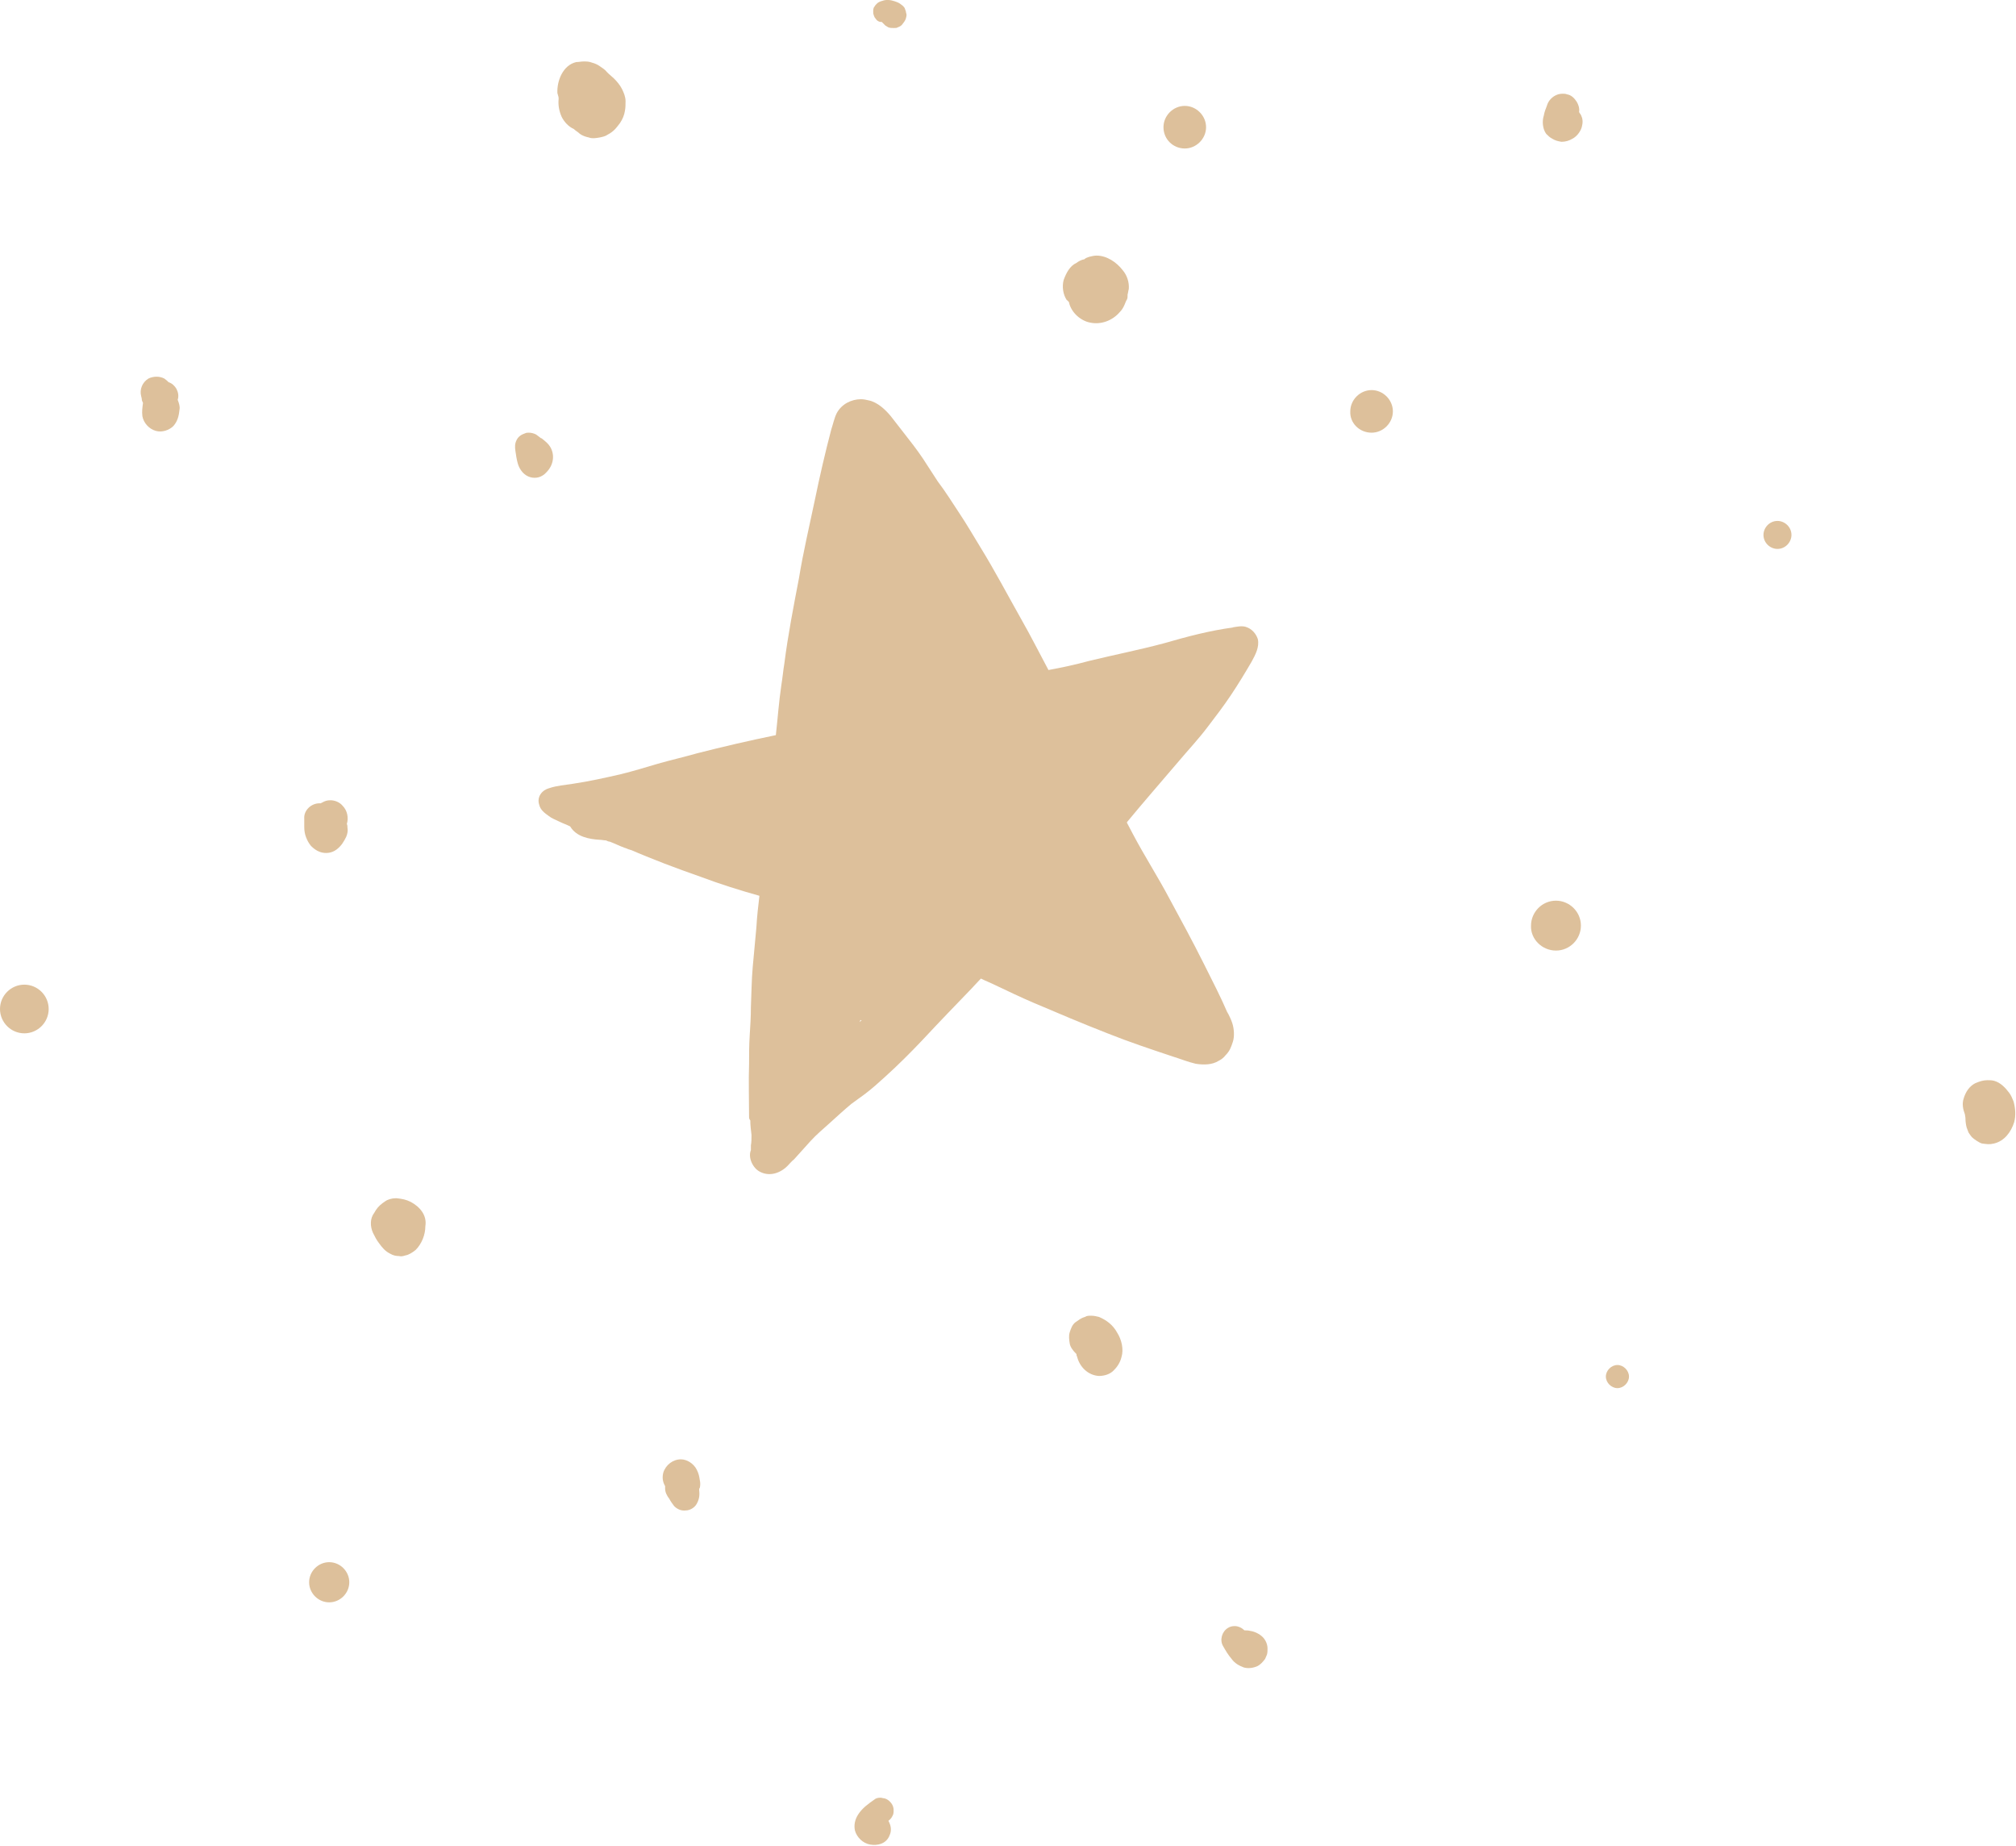<?xml version="1.0" encoding="UTF-8"?><svg xmlns="http://www.w3.org/2000/svg" xmlns:xlink="http://www.w3.org/1999/xlink" height="303.3" preserveAspectRatio="xMidYMid meet" version="1.0" viewBox="63.3 83.0 331.3 303.3" width="331.3" zoomAndPan="magnify"><g fill="#ddc09b" id="change1_1"><path d="m224.5 243.8c.8.4 1.6.7 2.4 1.1 2.1 1 4.2 2 6.3 2.9 4 1.7 8 3.4 12.1 5 3.5 1.4 7.1 2.6 10.7 3.8 1.3.4 2.5.9 3.8 1.2 1.3.2 2.7.2 3.8-.5.4-.2.8-.5 1.1-.9.7-.7.9-1.3 1.2-2.2s.2-2.2-.1-3.1c-.2-.6-.5-1.2-.8-1.8 0 .1.1.2.1.3-1.2-2.8-2.6-5.5-4-8.3-1.8-3.6-3.7-7.1-5.6-10.6-1.9-3.6-4.1-7-6-10.6-.3-.6-.7-1.3-1-1.9 0 0 0 0 0-.1 2.8-3.4 5.7-6.7 8.5-10 1.6-1.9 3.3-3.7 4.8-5.7 1.3-1.7 2.6-3.4 3.8-5.2s2.3-3.6 3.4-5.5c.6-1.1 1.3-2.4 1-3.7-.3-.9-1-1.7-2-2-.7-.2-1.5 0-2.2.1h.2c-3.8.5-7.6 1.5-11.4 2.6-4.1 1.1-8.2 1.9-12.3 2.9-2.2.6-4.5 1.1-6.7 1.5-1.5-2.8-2.9-5.6-4.5-8.4-2.2-3.9-4.3-7.9-6.7-11.8-1.1-1.8-2.2-3.7-3.4-5.5s-2.3-3.6-3.6-5.3c-.8-1.2-1.6-2.5-2.4-3.7-1-1.5-2.1-2.9-3.2-4.3-.7-.9-1.4-1.8-2.1-2.7-.9-1.1-2.2-2.3-3.6-2.6-.4-.1-.9-.2-1.3-.2-1.6 0-3.2.8-4 2.3-.4.8-.6 1.8-.9 2.7-1 3.8-1.9 7.7-2.7 11.6-.9 4.3-1.9 8.5-2.6 12.8-.9 4.7-1.8 9.3-2.4 14-.2 1.2-.3 2.4-.5 3.6-.4 2.7-.6 5.5-.9 8.2-4.4.9-8.7 1.9-13 3-2.1.6-4.3 1.1-6.4 1.7-2 .6-4 1.2-6 1.7-2.6.6-5.3 1.2-8 1.6-1.3.2-2.6.3-3.8.7-1.2.3-2.1 1.4-1.7 2.7.2.9.9 1.4 1.6 1.9.5.4 1.1.6 1.7.9s1.2.5 1.8.8c1 1.7 3.1 2.1 4.9 2.2.3 0 .7.1 1 .1.2.1.4.2.6.2.8.3 1.6.7 2.4 1 .4.1.7.3 1.1.4-.1-.1-.3-.1-.4-.2 3.9 1.7 7.9 3.2 11.9 4.6 3.2 1.2 6.4 2.2 9.6 3.1-.2 1.7-.4 3.4-.5 5.2-.2 2.2-.4 4.3-.6 6.5s-.2 4.4-.3 6.6c0 1.6-.1 3.1-.2 4.7-.1 1.5-.1 3.1-.1 4.6-.1 2.9 0 5.9 0 8.8 0 .2.1.4.2.5 0 .8.1 1.6.2 2.4 0 .6 0 1.2-.1 1.7v.7.1c-.5 1.2.3 2.9 1.4 3.5 1.6.9 3.4.3 4.6-.9.4-.4.7-.8 1.1-1.1l2.7-3c1-1.1 2.1-2 3.2-3s2.3-2.1 3.5-3.1c.7-.5 1.5-1.1 2.2-1.6 1.2-.9 2.3-1.9 3.4-2.9 2.1-1.9 4.1-3.9 6-5.9 2.7-2.9 5.4-5.7 8.2-8.6.3-.3.9-1 1.5-1.6zm-27.2-60.4v.2c0-.1 0-.1 0-.2zm7.3 67.6c0-.1 0-.2.1-.4 0 0 .1.1.2.1-.2.1-.3.2-.3.3z" fill="inherit"/><path d="m239 132.7v.1c.4 1.6 1.9 2.9 3.4 3.2 1.8.4 3.7-.3 4.9-1.7.3-.3.5-.6.7-1s.3-.8.5-1.1c.1-.2.1-.4.1-.6 0-.1 0-.1 0-.2.1-.3.1-.6.2-.9.1-1.1-.3-2.3-1-3.1-1-1.3-2.6-2.4-4.3-2.4-.4 0-.8.1-1.2.2-.3.1-.6.2-.8.4-.5.1-.9.3-1.3.6-1.1.5-1.7 1.7-2.1 2.8-.3 1.1-.1 2.4.5 3.3.2.1.3.3.4.4z" fill="inherit"/><path d="m258 107.4c1.9 0 3.5-1.6 3.5-3.5s-1.6-3.5-3.5-3.5-3.5 1.6-3.5 3.5c0 2 1.6 3.5 3.5 3.5z" fill="inherit"/><path d="m207 85.8c.1.1.2.3.3.4.1.2.5.4.7.4h.1.1c.2.2.4.4.6.6.2.1.3.2.5.3.3.1.5.1.8.1h.2c.2 0 .4 0 .5-.1.3-.1.5-.2.7-.4.3-.4.6-.7.7-1.2.1-.3.1-.6 0-.8 0-.2-.1-.4-.2-.7 0-.1-.1-.1-.1-.2-.1-.1-.2-.2-.3-.3s-.3-.2-.4-.3c-.3-.2-.6-.3-.9-.4s-.7-.2-1-.2c-.1 0-.2 0-.3 0-.3 0-.6.1-.9.2s-.5.2-.7.4-.3.3-.4.5c-.2.2-.2.6-.2.8s0 .4.1.6c0 .1.1.2.1.3z" fill="inherit"/><path d="m155.1 99.1v.2c-.1 1 .1 2 .5 2.9.4.8 1.1 1.6 2 2 .3.3.7.5 1 .8.4.3 1 .5 1.5.6.5.2 1.1.1 1.7 0 .5-.1 1-.2 1.4-.5.4-.2.8-.5 1.1-.8s.6-.7.9-1.1c.4-.6.7-1.3.8-2 .1-.5.1-1.1.1-1.6 0-.7-.3-1.4-.6-2s-.8-1.2-1.3-1.7c-.3-.3-.6-.5-.9-.8-.1-.1-.2-.2-.3-.3-.3-.4-.7-.6-1.1-.9s-.9-.5-1.3-.6c-.5-.2-.9-.2-1.4-.2-.4 0-.8.1-1.2.1-2.2.5-3.2 3.1-3.1 5.1.1.4.2.6.2.8z" fill="inherit"/><path d="m153.7 156.4c-.3-.5-.8-.9-1.3-1.3-.1-.1-.2-.1-.2-.1-.1-.1-.3-.2-.4-.3s-.3-.2-.4-.3c-.4-.2-.8-.3-1.2-.3-.2 0-.4 0-.6.1-.6.2-1.1.5-1.4 1.1s-.3 1.1-.2 1.8.2 1.4.4 2.1c.3 1 1 1.9 2 2.2s2 0 2.7-.8c1.2-1.2 1.4-2.9.6-4.2z" fill="inherit"/><path d="m92.3 146.9c-.3-.5-.7-.9-1.3-1.1-.2-.2-.4-.4-.7-.6-.4-.2-.8-.3-1.3-.3-.4 0-.9.1-1.3.3-1 .6-1.5 1.8-1.2 2.9 0 .1.1.3.1.5s.1.4.2.6c-.1.8-.2 1.4-.1 2.2.2 1.1 1.1 2.1 2.2 2.4 1 .3 2.2-.1 2.9-.8.7-.8.9-1.7 1-2.7.1-.5-.1-1.1-.3-1.6.2-.6.1-1.2-.2-1.8zm-4.3 3.7c0 .1 0 .1.1.2 0-.1-.1-.2-.1-.2z" fill="inherit"/><path d="m115.9 223c.9.3 1.9.2 2.7-.4s1.2-1.3 1.6-2.1c.2-.5.3-1 .2-1.5 0-.2 0-.4-.1-.6.3-1 .1-2.2-.7-3-.5-.6-1.3-.9-2-.9-.5 0-.9.1-1.4.4-.1 0-.1.1-.2.1s-.1 0-.2 0c-1.4 0-2.6 1.2-2.5 2.5v1.4c0 .6.1 1.2.3 1.7s.4.9.8 1.4c.4.4.9.8 1.5 1z" fill="inherit"/><path d="m130.8 280.5c-.8-.4-1.4-.5-2.3-.6-.1 0-.1 0-.2 0-.6 0-1.3.2-1.7.5-.6.4-1.1.8-1.5 1.4-.1.2-.2.3-.3.5-.7.9-.7 2.2-.2 3.3.3.6.6 1.2 1 1.7.5.7 1 1.3 1.8 1.7.5.3 1 .4 1.5.4.3.1.7 0 1-.1.6-.1 1.2-.5 1.7-.9 1-1 1.6-2.5 1.6-3.9.3-1.8-.9-3.2-2.4-4z" fill="inherit"/><path d="m178.3 326.2c-.1-.7-.2-1.1-.5-1.7-.5-1-1.6-1.7-2.6-1.7-1.3 0-2.5.9-2.9 2.2-.2.8-.1 1.5.3 2.2v.4c0 .6.3 1.2.7 1.7.2.4.5.8.8 1.2.5.5 1.2.8 1.9.7.7 0 1.5-.5 1.8-1.1.4-.7.5-1.4.4-2.2 0-.1 0-.1 0-.2s0-.1.1-.2c.1-.4.1-.9 0-1.3z" fill="inherit"/><path d="m117.4 339.7c-1.8 0-3.3 1.5-3.3 3.3s1.5 3.3 3.3 3.3 3.3-1.5 3.3-3.3-1.5-3.3-3.3-3.3z" fill="inherit"/><path d="m243.9 299.4c-.4-.1-.8-.2-1.3-.2-.4 0-.7 0-1 .2-.7.2-1 .5-1.6.9-.5.4-.7 1-.9 1.6s-.1 1.3 0 1.9.6 1.2 1 1.6l.1.1c0 .1 0 .3.1.4.4 1.7 1.8 3.1 3.6 3.2.9 0 1.9-.3 2.5-1 .6-.6 1-1.3 1.2-2.1.4-1.3 0-2.9-.7-4-.7-1.3-1.8-2.1-3-2.6z" fill="inherit"/><path d="m267.8 350.9c-.4-.4-1-.7-1.6-.7-.4 0-.8.1-1.1.3-1 .6-1.4 2-.8 3 .4.7.8 1.4 1.4 2.1.5.7 1.2 1.1 2 1.4.7.2 1.5.1 2.2-.2.6-.3.9-.7 1.3-1.2.1-.2.2-.5.3-.7.1-.3.1-.7.1-1 0-.7-.3-1.4-.8-1.9s-1.3-.9-2-1c-.4-.1-.7-.1-1-.1z" fill="inherit"/><path d="m319 239.2c2.3 0 4.1-1.9 4.1-4.1 0-2.3-1.9-4.1-4.1-4.1-2.3 0-4.1 1.9-4.1 4.1-.1 2.2 1.8 4.1 4.1 4.1z" fill="inherit"/><path d="m288.7 154.1c1.9 0 3.5-1.6 3.5-3.5s-1.6-3.5-3.5-3.5-3.5 1.6-3.5 3.5c-.1 1.9 1.5 3.5 3.5 3.5z" fill="inherit"/><path d="m318.4 105.8c.5.3.9.4 1.5.5.7 0 1.3-.2 1.8-.5.8-.4 1.5-1.4 1.6-2.2.1-.4.1-.8 0-1.2-.1-.3-.2-.6-.4-.8 0-.1-.1-.1-.1-.2.1-.6-.1-1.2-.4-1.7-.4-.6-.9-1.1-1.6-1.2-.2-.1-.5-.1-.7-.1-.5 0-.9.1-1.4.4-.6.4-1 .9-1.2 1.6-.2.5-.4 1-.5 1.6-.3.9-.2 2.2.4 3 .3.3.6.6 1 .8z" fill="inherit"/><path d="m329.1 311.1c1 0 1.9-.9 1.9-1.9s-.9-1.9-1.9-1.9-1.9.9-1.9 1.9.9 1.9 1.9 1.9z" fill="inherit"/><path d="m208.6 378.5c-.2 0-.4-.1-.6-.1-.4 0-.8.1-1 .3-1 .7-2 1.4-2.7 2.5-.5.8-.7 1.7-.5 2.6.3 1.1 1.3 2.1 2.5 2.3s2.5-.1 3.1-1.3c.3-.6.4-1.2.2-1.9-.1-.3-.2-.5-.3-.7.4-.3.6-.6.8-1.1.1-.5.1-1.1-.2-1.6s-.8-.9-1.3-1z" fill="inherit"/><path d="m67.3 244.8c-2.2 0-4 1.8-4 4s1.8 4 4 4 4-1.8 4-4-1.8-4-4-4z" fill="inherit"/><path d="m355.4 173.2c1.3 0 2.3-1.1 2.3-2.3 0-1.3-1.1-2.3-2.3-2.3-1.3 0-2.3 1.1-2.3 2.3 0 1.3 1.1 2.3 2.3 2.3z" fill="inherit"/><path d="m386.3 267c0 .3.1 1 .2 1.3l.3.8c.2.3.4.6.6.8.3.3 1.2.9 1.6 1 .8.1 1.2.2 2 0 1.7-.4 2.8-1.9 3.3-3.5.3-1.1.2-2.3-.1-3.4-.2-.5-.4-1-.7-1.4-.6-.8-1.4-1.7-2.5-2-.4-.1-.7-.1-1.1-.1-.7 0-1.3.2-2 .5-1 .5-1.6 1.5-1.9 2.5-.3.9-.1 1.8.2 2.6.1.5.1.7.1.9z" fill="inherit"/></g></svg>